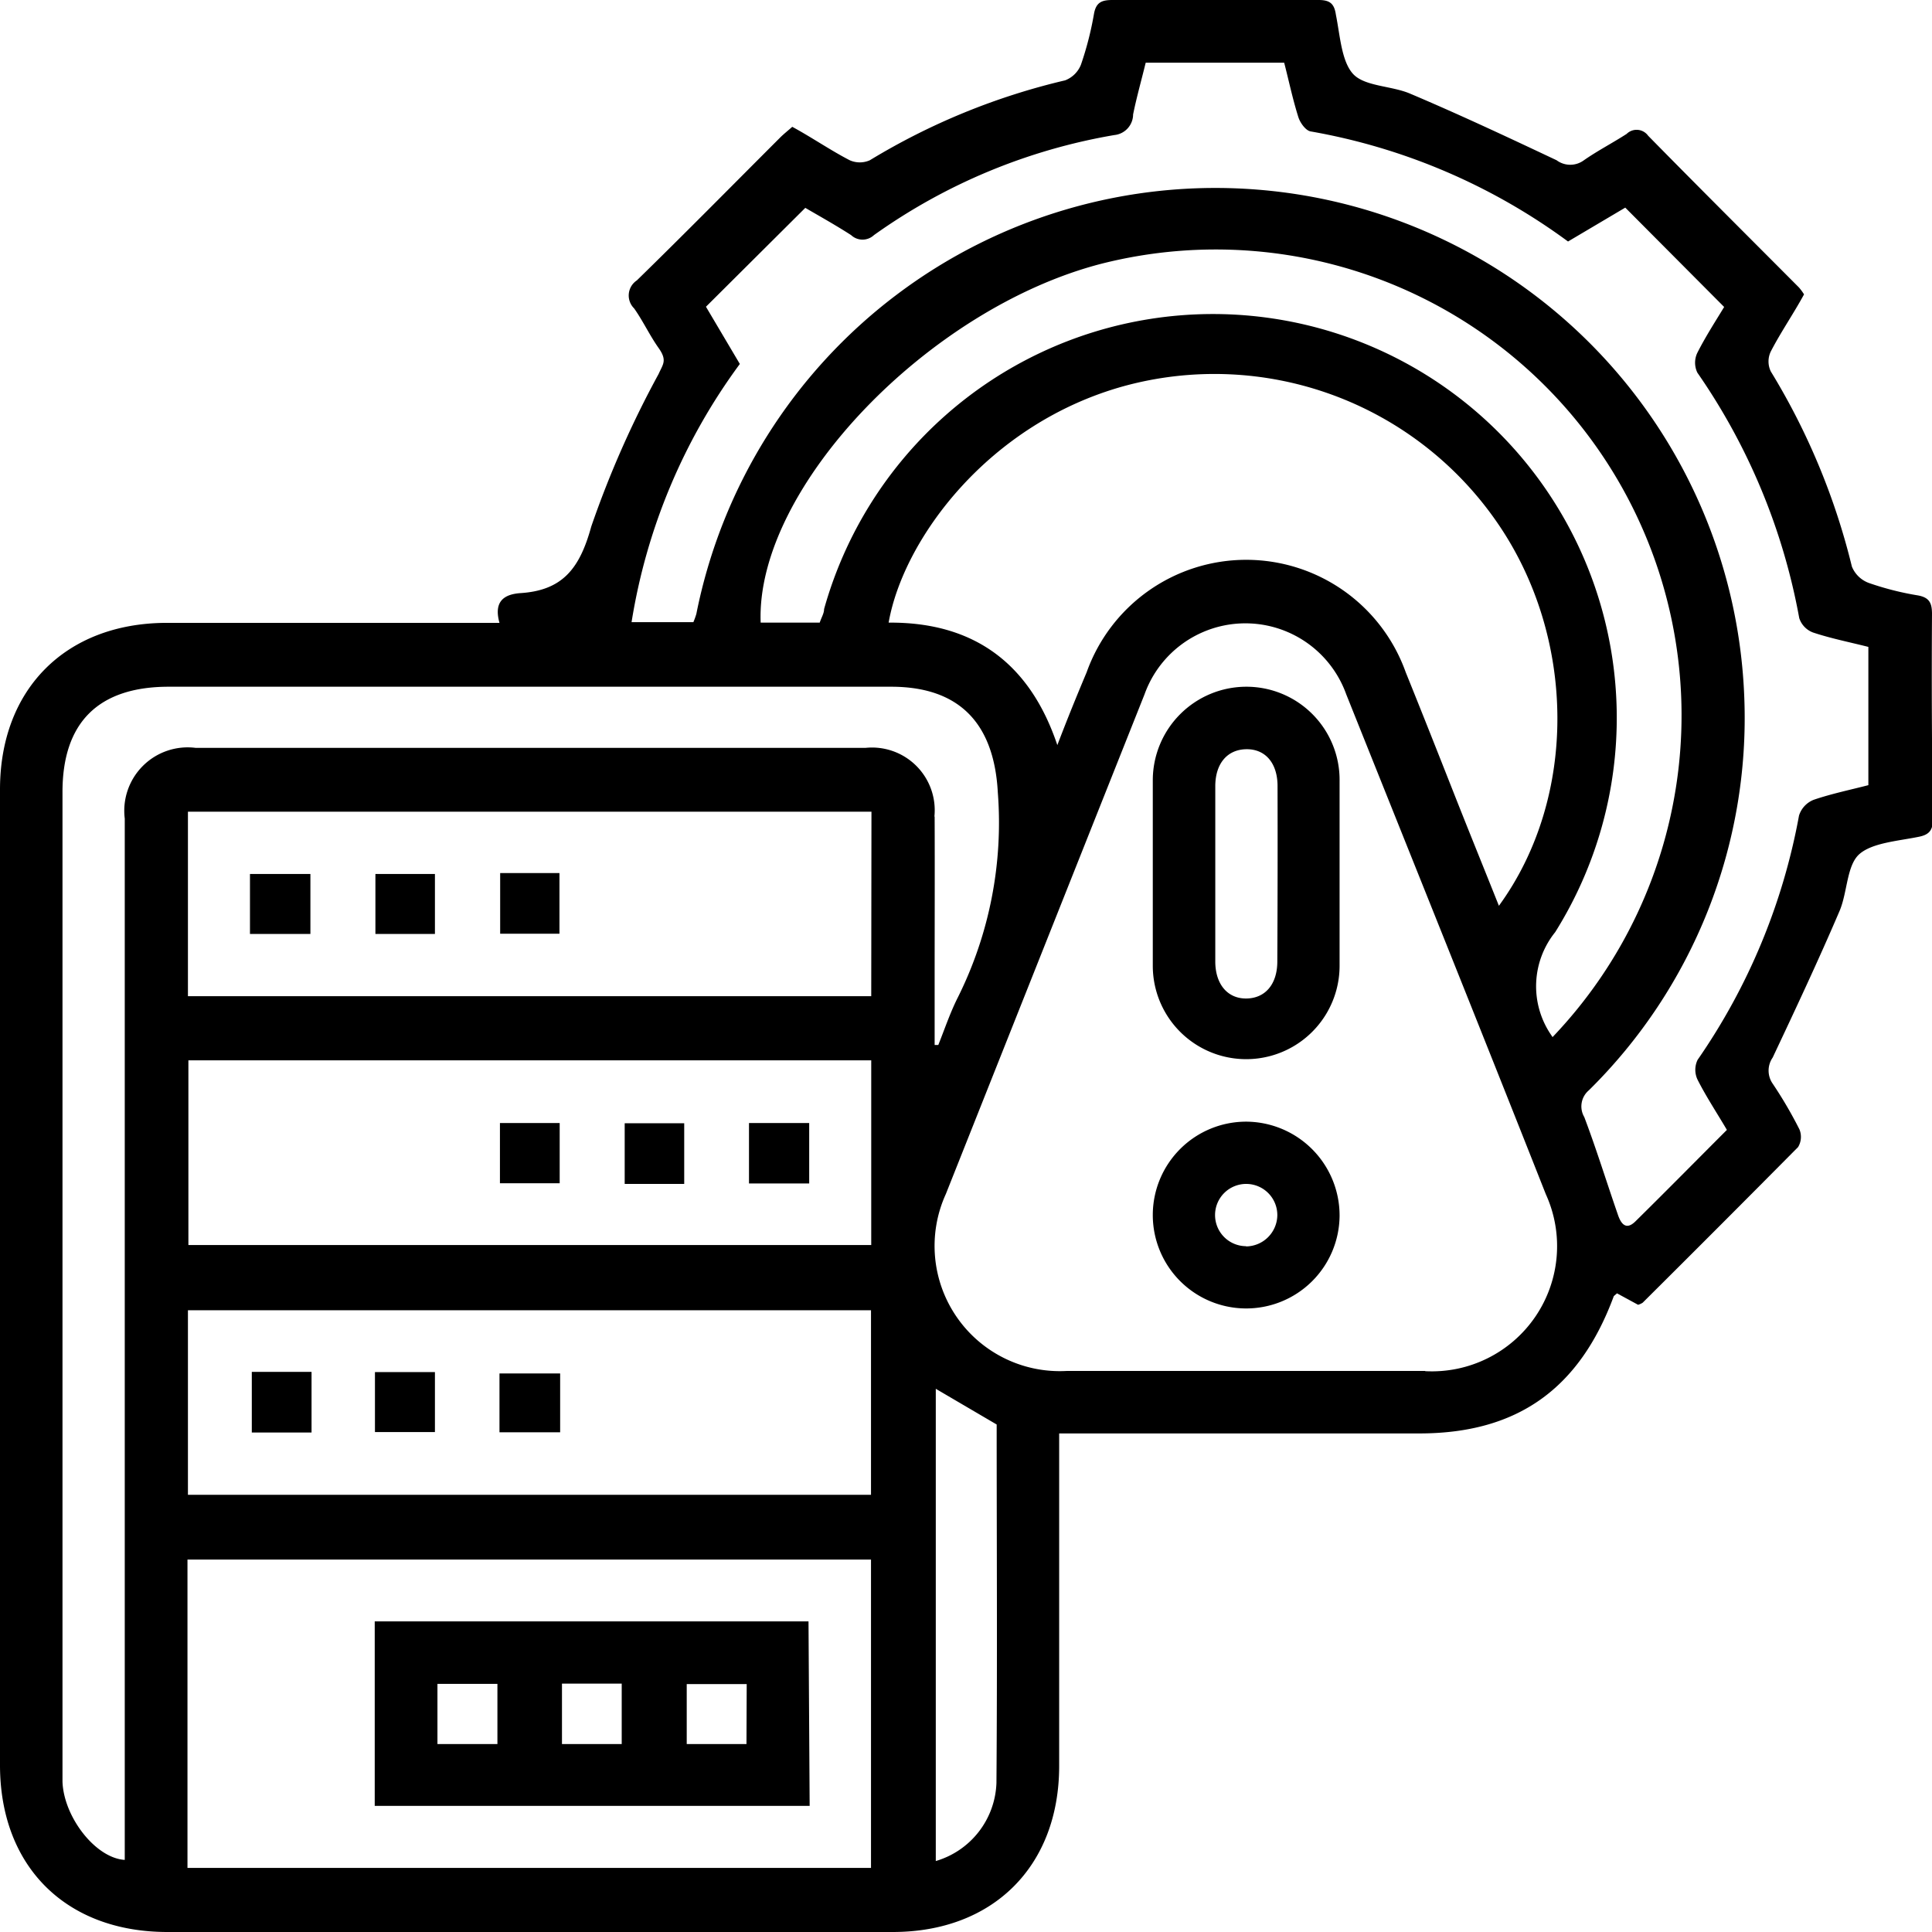 <svg xmlns="http://www.w3.org/2000/svg" viewBox="0 0 84.4 84.4">
  <g id="Layer_2" data-name="Layer 2">
    <g id="guides">
      <g>
        <path d="M84.4,26.82c0-.47-.11-.72-.62-.81a12.78,12.78,0,0,1-2.13-.54,1.27,1.27,0,0,1-.75-.72,29.9,29.9,0,0,0-3.54-8.52,1,1,0,0,1,0-.88c.44-.85,1-1.66,1.45-2.49a2.35,2.35,0,0,0-.22-.3C76.39,10.35,74.18,8.15,72,5.93a.62.62,0,0,0-.94-.08c-.62.4-1.28.74-1.88,1.16A1,1,0,0,1,68,7c-2.12-1-4.25-2-6.4-2.91-.82-.35-2-.31-2.5-.87s-.56-1.68-.74-2.57C58.29.16,58.1,0,57.6,0c-3,0-6,0-9,0-.47,0-.72.1-.81.61a14.18,14.18,0,0,1-.57,2.22,1.21,1.21,0,0,1-.69.68A29.32,29.32,0,0,0,38,7a1.08,1.08,0,0,1-.88,0c-.85-.44-1.66-1-2.51-1.46-.19.17-.37.31-.53.47-2.08,2.08-4.15,4.18-6.26,6.24a.79.79,0,0,0-.12,1.22c.39.55.68,1.18,1.07,1.73s.19.71,0,1.14A43.51,43.51,0,0,0,25.83,23c-.5,1.82-1.24,2.79-3.09,2.91-.73.05-1.18.37-.92,1.3H7.23C2.86,27.24,0,30.11,0,34.49V77.11c0,4.42,2.87,7.28,7.29,7.29H39c4.38,0,7.26-2.87,7.27-7.23V62.62H62c4.28,0,7-1.94,8.5-6,0,0,.07-.06.14-.12l.92.5a.77.77,0,0,0,.2-.09q3.41-3.39,6.79-6.8a.86.86,0,0,0,.06-.77,18.57,18.57,0,0,0-1.17-2,1,1,0,0,1,0-1.14c1-2.12,2-4.25,2.92-6.4.35-.82.31-2,.87-2.49s1.68-.57,2.57-.75c.48-.09.64-.29.64-.78Q84.37,31.32,84.4,26.82ZM38.05,81.6H8.19V68.13H38.05ZM8.21,65.3V57.24H38.05V65.3ZM38.06,54.39H8.23V46.32H38.06Zm0-10.87H8.21V35.46H38.07Zm2.76-7.85a2.74,2.74,0,0,0-3-3H8.54a2.77,2.77,0,0,0-3.09,3.09q0,22.24,0,44.49v1c-1.29-.08-2.67-1.89-2.72-3.42,0-.26,0-.51,0-.77V34.63C2.72,31.55,4.31,30,7.37,30H38.93c3,0,4.5,1.62,4.66,4.62a17.11,17.11,0,0,1-1.74,8.94c-.34.67-.58,1.39-.86,2.09l-.16,0V42.9C40.83,40.49,40.84,38.08,40.83,35.67Zm-2-8.47c.64-3.64,4.35-8.69,10.27-10.33A15,15,0,0,1,65.4,22.82c3.46,5,3.54,12,.08,16.75-.69-1.73-1.35-3.35-2-5s-1.37-3.47-2.07-5.2a7.4,7.4,0,0,0-13.94,0c-.42,1-.83,2-1.28,3.18C45,29,42.56,27.17,38.82,27.2Zm4.71,50.69a3.69,3.69,0,0,1-2.65,3.41V60.67l2.66,1.56C43.54,67.41,43.57,72.65,43.53,77.89Zm18.73-18H46.61a5.47,5.47,0,0,1-5.29-7.73Q45.66,41.24,50,30.33a4.68,4.68,0,0,1,8.81,0c2.91,7.27,5.84,14.55,8.72,21.84A5.47,5.47,0,0,1,62.26,59.9Zm5.56-14.59-.08-.12a3.77,3.77,0,0,1,.2-4.46A17.64,17.64,0,1,0,36,26.61c0,.19-.12.37-.19.59H33.23C33,21.34,40.56,13.45,48.16,11.51a20.35,20.35,0,0,1,19.66,33.8Zm13.8-11c-.77.2-1.6.37-2.39.64a1.09,1.09,0,0,0-.64.69,27.35,27.35,0,0,1-4.43,10.67,1,1,0,0,0,0,.87c.37.73.82,1.41,1.28,2.19-1.34,1.34-2.67,2.69-4,4-.42.41-.64.08-.77-.32-.49-1.41-.93-2.84-1.46-4.24a.92.92,0,0,1,.2-1.17A22.83,22.83,0,0,0,76.2,30.48a23.12,23.12,0,0,0-45.78-3.66,3.31,3.31,0,0,1-.13.36h-2.7A25.84,25.84,0,0,1,32.32,15.9l-1.48-2.5,4.34-4.32c.58.34,1.3.74,2,1.19a.73.73,0,0,0,1,0,25.42,25.42,0,0,1,10.5-4.37A.91.91,0,0,0,49.5,5c.15-.74.36-1.48.55-2.26H56.1c.2.77.37,1.59.62,2.38.08.25.32.58.53.62A26.73,26.73,0,0,1,68.5,10.55L71,9.07l4.32,4.34c-.35.58-.8,1.27-1.17,2a1,1,0,0,0,0,.87A27.39,27.39,0,0,1,78.6,27a1,1,0,0,0,.6.63c.78.26,1.59.42,2.42.63Z"/>
        <path d="M54.46,30a4.09,4.09,0,0,0-4.1,4.11c0,1.33,0,2.66,0,4s0,2.72,0,4.08a4.08,4.08,0,1,0,8.16,0q0-4,0-8.07A4.07,4.07,0,0,0,54.46,30Zm1.34,12c0,1-.53,1.61-1.35,1.62S53.09,43,53.09,42c0-1.27,0-2.55,0-3.83s0-2.55,0-3.82c0-1,.53-1.61,1.36-1.62s1.36.61,1.36,1.61Q55.82,38.12,55.8,41.94Z"/>
        <path d="M54.44,49a4.08,4.08,0,1,0,4.08,4.12A4.1,4.1,0,0,0,54.44,49Zm0,5.44A1.36,1.36,0,1,1,55.8,53.1,1.38,1.38,0,0,1,54.43,54.45Z"/>
        <path d="M35.32,70.83H16.37v8.06h19ZM21.73,76.19H19.11V73.56h2.62Zm5.43,0H24.55V73.55h2.61Zm5.45,0H30V73.57h2.62Z"/>
        <path d="M13.56,38.18H10.92V40.8h2.64Z"/>
        <path d="M19,38.18H16.4V40.8H19Z"/>
        <path d="M24.44,38.14H21.85v2.65h2.59Z"/>
        <path d="M24.45,49.06H21.84v2.63h2.61Z"/>
        <path d="M29.89,49.07h-2.6v2.65h2.6Z"/>
        <path d="M35.35,49.06H32.72V51.7h2.63Z"/>
        <path d="M11,62.58h2.61V59.93H11Z"/>
        <path d="M16.38,62.56H19V59.94H16.38Z"/>
        <path d="M21.82,62.57h2.65V60H21.82Z"/>
      </g>
    </g>
  </g>
</svg>
